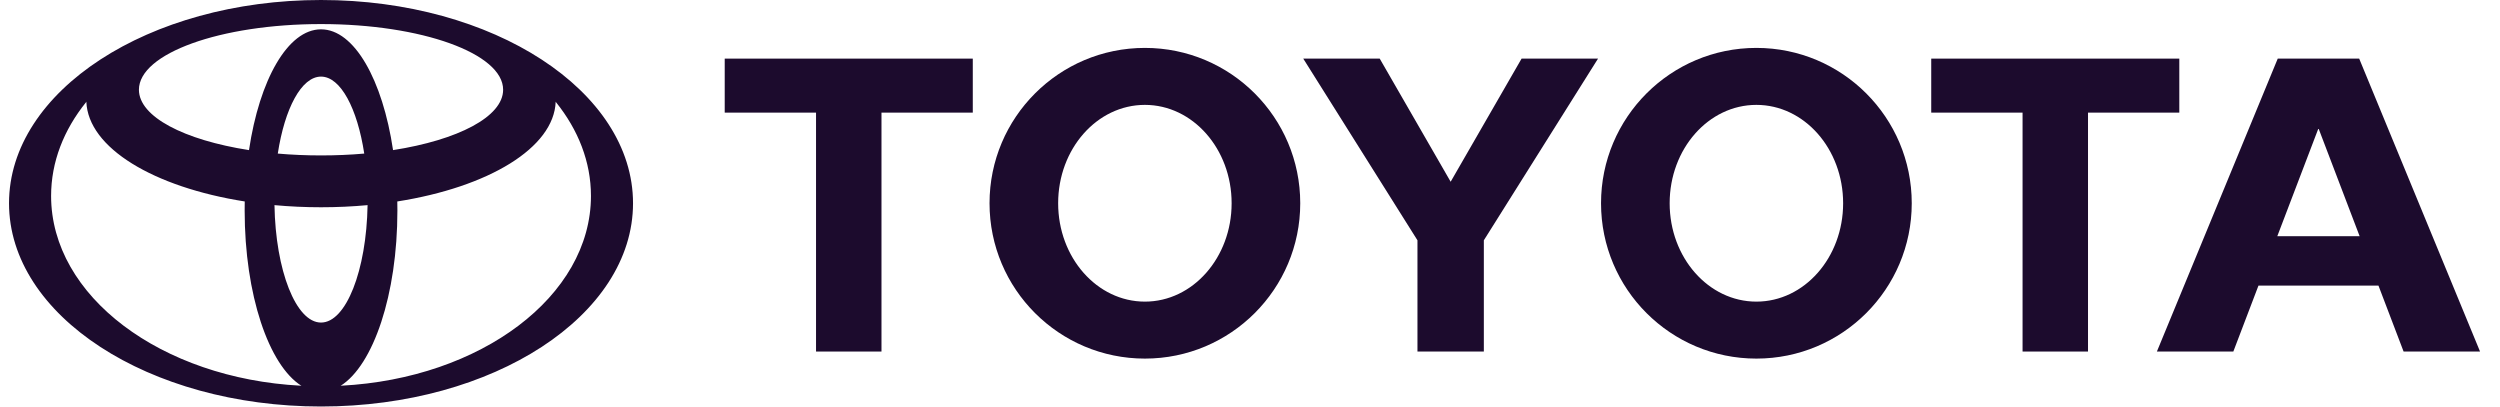 <svg xmlns="http://www.w3.org/2000/svg" fill="none" viewBox="0 0 123 20" height="20" width="123">
<path fill="#1C0B2D" d="M14.832 18.982C13.222 17.974 12.037 14.495 12.037 10.36C12.037 10.209 12.037 10.059 12.041 9.91L12.043 9.912C7.566 9.208 4.331 7.28 4.248 5.001L4.235 5.027C3.139 6.388 2.514 7.963 2.514 9.64C2.514 14.575 7.931 18.619 14.803 18.977L14.832 18.982ZM0.444 10C0.444 4.478 7.316 0 15.794 0C24.272 0 31.145 4.478 31.145 10C31.145 15.522 24.272 20 15.794 20C7.316 20 0.444 15.522 0.444 10ZM15.794 1.443C17.431 1.443 18.823 3.926 19.339 7.39L19.341 7.385C22.524 6.889 24.754 5.746 24.754 4.415C24.754 2.63 20.742 1.184 15.794 1.184C10.846 1.184 6.835 2.63 6.835 4.415C6.835 5.746 9.063 6.889 12.248 7.385L12.25 7.39C12.765 3.926 14.158 1.443 15.794 1.443ZM16.785 18.977C23.657 18.619 29.075 14.575 29.075 9.64C29.075 7.963 28.449 6.388 27.354 5.027L27.34 5.001C27.257 7.28 24.023 9.208 19.546 9.912L19.547 9.909C19.55 10.059 19.552 10.209 19.552 10.36C19.552 14.494 18.365 17.974 16.757 18.982L16.785 18.977ZM15.794 7.647C16.527 7.647 17.24 7.616 17.922 7.556L17.921 7.557C17.582 5.336 16.758 3.769 15.794 3.769C14.831 3.769 14.007 5.336 13.667 7.557L13.666 7.556C14.348 7.616 15.061 7.647 15.794 7.647ZM15.794 15.87C17.026 15.87 18.031 13.306 18.085 10.09L18.092 10.092C17.349 10.161 16.581 10.197 15.794 10.197C15.007 10.197 14.24 10.161 13.497 10.092L13.504 10.09C13.557 13.306 14.562 15.87 15.794 15.87Z" clip-rule="evenodd" fill-rule="evenodd"></path>
<path fill="#1C0B2D" d="M78.771 10C78.771 5.779 82.194 2.357 86.414 2.357C90.636 2.357 94.058 5.779 94.058 10C94.058 14.221 90.636 17.643 86.414 17.643C82.194 17.643 78.771 14.221 78.771 10ZM86.414 14.84C88.772 14.84 90.682 12.673 90.682 10C90.682 7.327 88.772 5.16 86.414 5.16C84.058 5.16 82.147 7.327 82.147 10C82.147 12.673 84.058 14.84 86.414 14.84Z" clip-rule="evenodd" fill-rule="evenodd"></path>
<path fill="#1C0B2D" d="M102.73 5.541V17.296H99.51V5.541H99.521H95.017V2.884H107.222V5.541H102.741H102.73Z" clip-rule="evenodd" fill-rule="evenodd"></path>
<path fill="#1C0B2D" d="M111.118 14.053L111.115 14.056L109.88 17.296H106.119L112.065 2.884H114.069H116.072L122.018 17.296H118.257L117.022 14.056L117.019 14.053H114.069H111.118ZM114.069 11.621H116.095L116.094 11.621L114.083 6.347H114.055L112.043 11.621L112.042 11.621H114.069Z" clip-rule="evenodd" fill-rule="evenodd"></path>
<path fill="#1C0B2D" d="M43.369 5.541V17.296H40.149V5.541H40.16H35.656V2.884H47.861V5.541H43.38H43.369Z" clip-rule="evenodd" fill-rule="evenodd"></path>
<path fill="#1C0B2D" d="M48.685 10C48.685 5.779 52.108 2.357 56.329 2.357C60.55 2.357 63.972 5.779 63.972 10C63.972 14.221 60.55 17.643 56.329 17.643C52.108 17.643 48.685 14.221 48.685 10ZM56.329 14.84C58.685 14.84 60.596 12.673 60.596 10C60.596 7.327 58.685 5.16 56.329 5.16C53.972 5.16 52.061 7.327 52.061 10C52.061 12.673 53.972 14.84 56.329 14.84Z" clip-rule="evenodd" fill-rule="evenodd"></path>
<path fill="#1C0B2D" d="M71.372 17.296H73.005V11.891V11.823L78.623 2.884H74.862L71.372 8.942L67.882 2.884H64.12L69.739 11.823V11.891V17.296H71.372Z" clip-rule="evenodd" fill-rule="evenodd"></path>
</svg>
